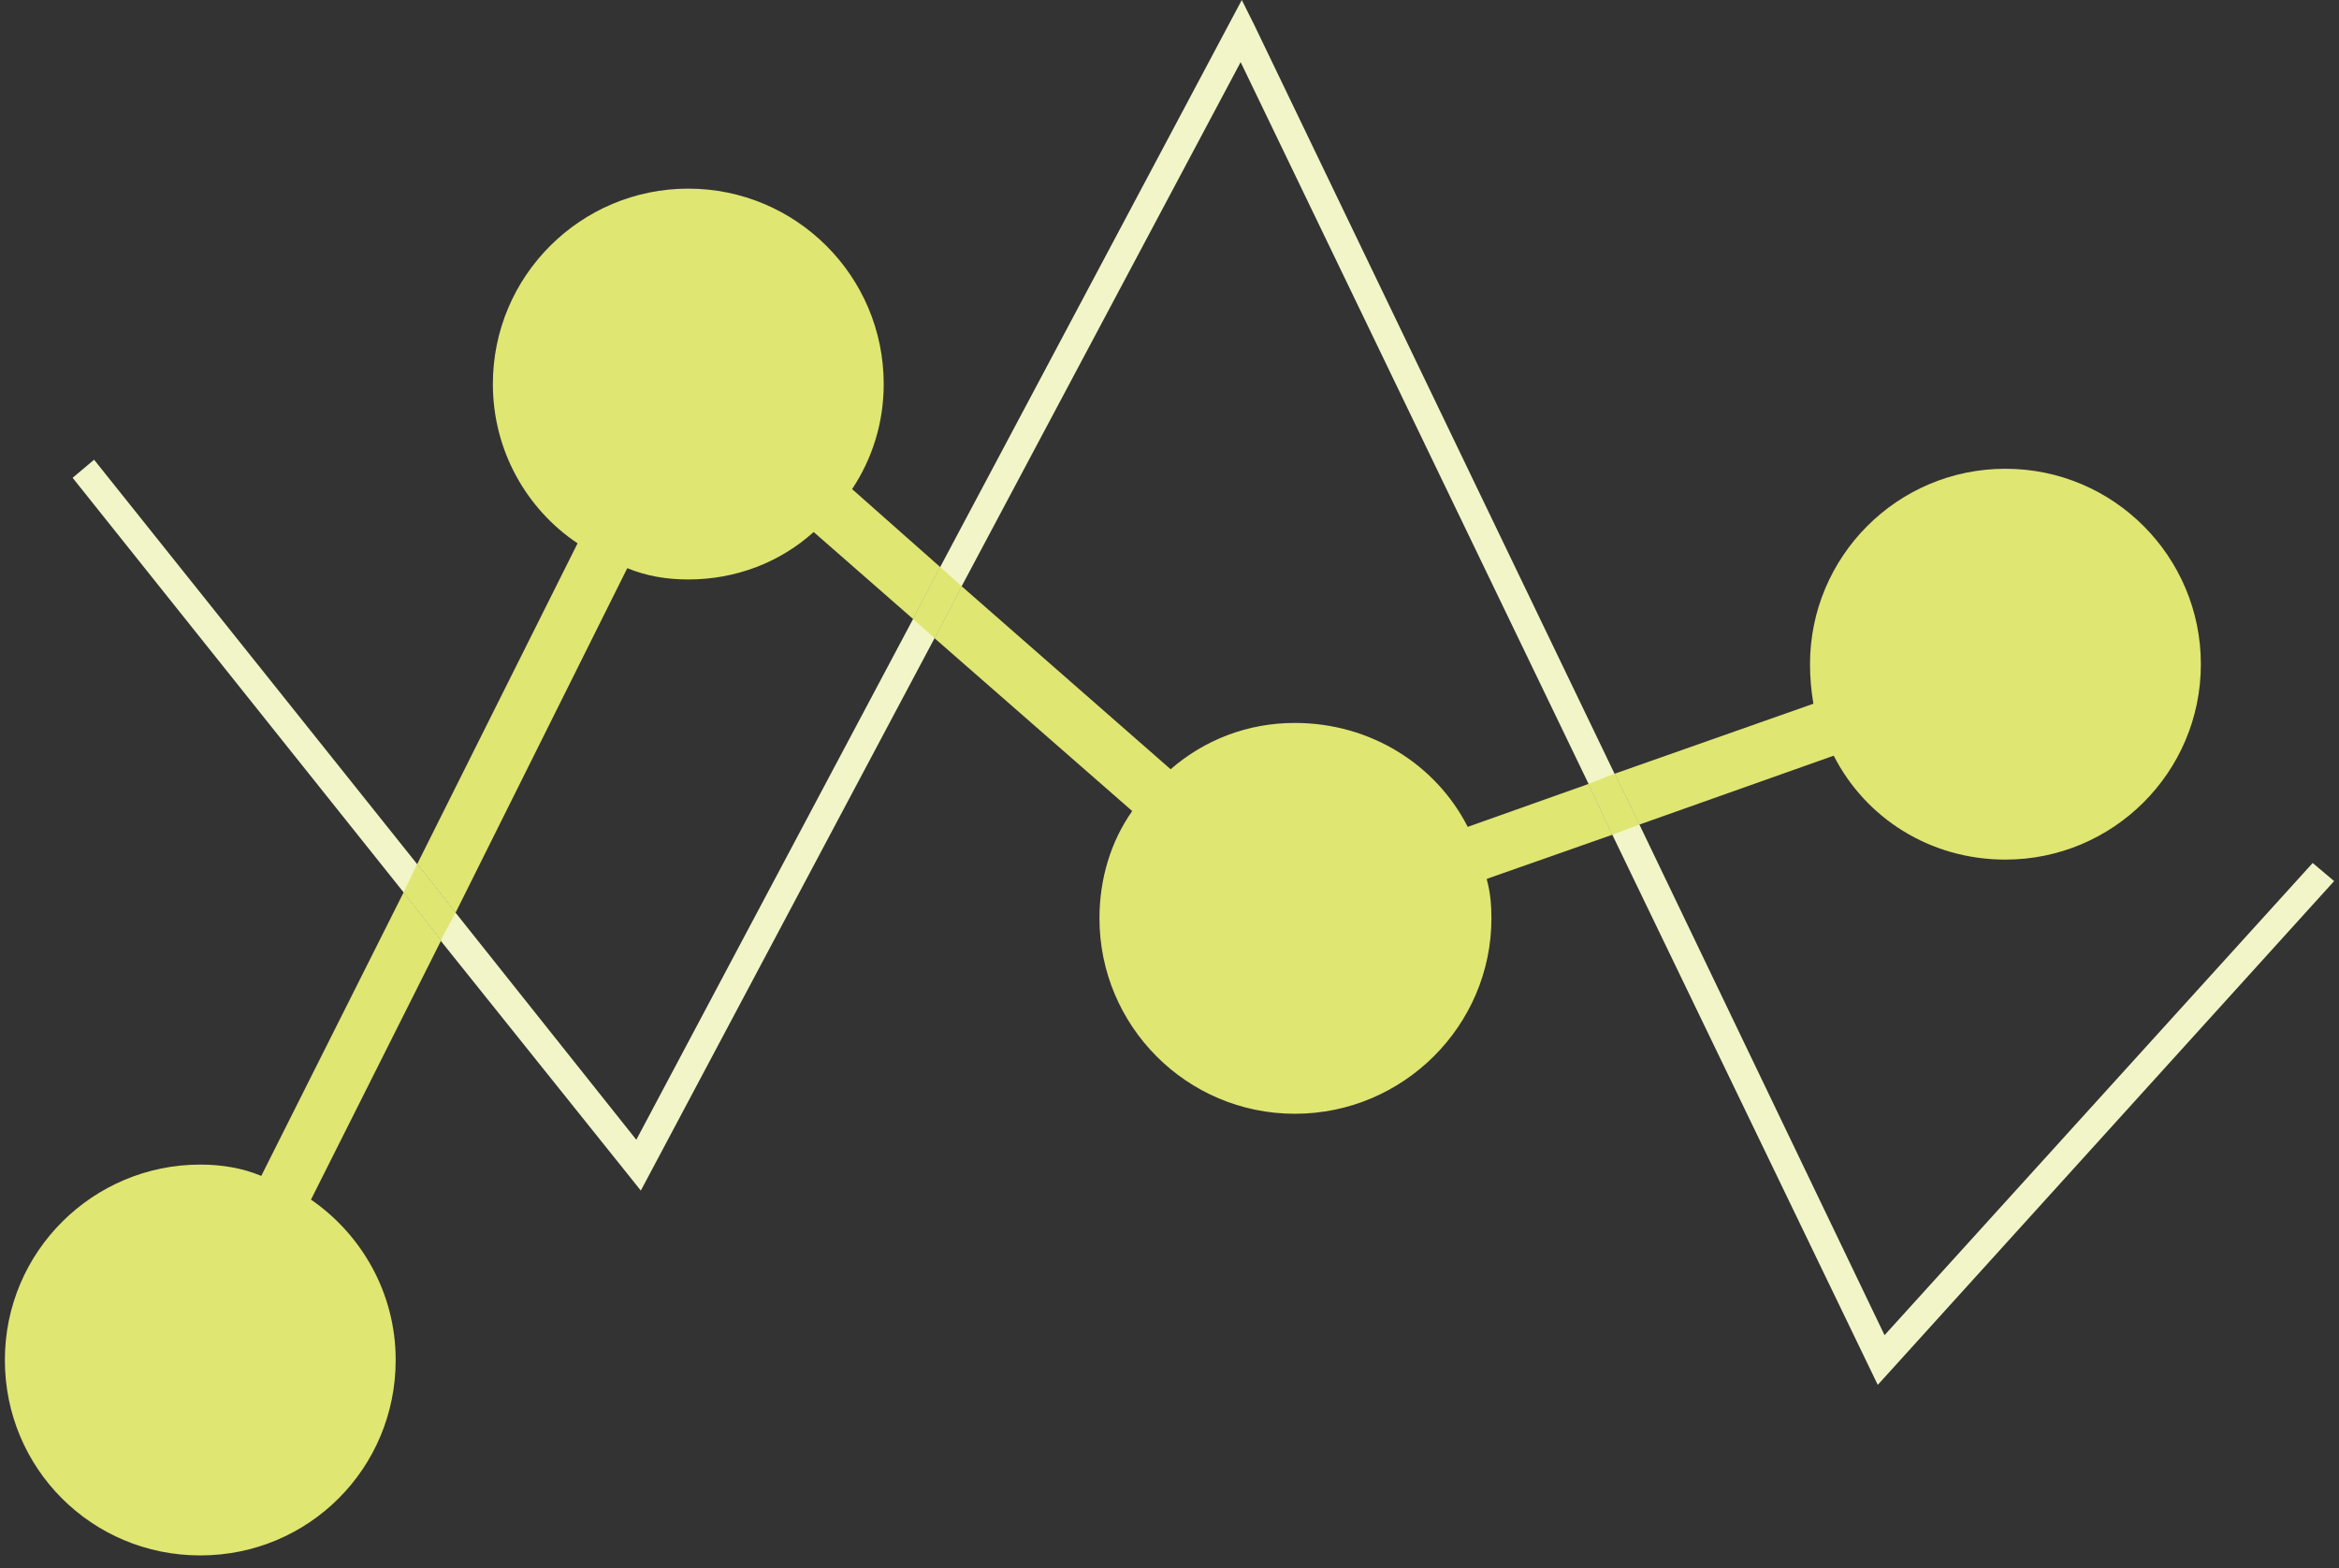 <svg width="88" height="59" viewBox="0 0 88 59" fill="none" xmlns="http://www.w3.org/2000/svg">
<rect x="0" y="0" width="88" height="59" fill="#333333" stroke="none"/>
<g clip-path="url(#clip0_6032_1781)">
<path d="M87.817 33.15L70.647 52.105L60.66 31.407L59.767 29.495L46.677 2.337L36.18 22.058L35.16 24.012L24.11 44.795L16.587 35.403V35.36L15.185 33.575L2.732 17.977L3.54 17.297L15.695 32.513L17.14 34.34L23.94 42.883L34.352 23.29L35.372 21.335L46.72 0L47.187 0.935L60.745 29.113L61.68 31.025L70.902 50.235L87.01 32.47L87.817 33.15Z" fill="#F2F5C7"/>
<path d="M16.587 35.402L11.7 45.135C13.613 46.452 14.887 48.662 14.887 51.169C14.887 55.249 11.615 58.522 7.535 58.522C3.455 58.522 0.183 55.249 0.183 51.169C0.183 47.09 3.498 43.817 7.535 43.817C8.343 43.817 9.108 43.944 9.83 44.242L15.185 33.575L16.587 35.359V35.402Z" fill="#DFE672"/>
<path d="M55.942 33.107C56.07 33.575 56.112 34.042 56.112 34.552C56.112 38.59 52.797 41.905 48.717 41.905C44.637 41.905 41.365 38.59 41.365 34.552C41.365 33.065 41.79 31.662 42.597 30.515L35.16 24.012L36.18 22.057L44.042 28.942C45.317 27.837 46.932 27.2 48.717 27.2C51.565 27.2 54.03 28.772 55.22 31.11L59.767 29.495L60.66 31.407L55.942 33.065V33.107Z" fill="#DFE672"/>
<path d="M35.373 21.335L34.353 23.29L30.613 20.017C29.338 21.165 27.68 21.802 25.895 21.802C25.088 21.802 24.323 21.675 23.6 21.377L17.14 34.34L15.695 32.512L21.73 20.442C19.818 19.167 18.543 16.957 18.543 14.45C18.543 10.37 21.858 7.097 25.895 7.097C29.933 7.097 33.248 10.37 33.248 14.45C33.248 15.895 32.823 17.255 32.058 18.402L35.373 21.335Z" fill="#DFE672"/>
<path d="M17.14 34.34L16.588 35.359L15.185 33.575L15.695 32.512L17.14 34.34Z" fill="#DFE672"/>
<path d="M36.18 22.058L35.16 24.012L34.353 23.29L35.373 21.335L36.18 22.058Z" fill="#DFE672"/>
<path d="M82.803 24.989C82.803 29.07 79.488 32.342 75.45 32.342C72.603 32.342 70.18 30.77 68.99 28.432L61.68 31.024L60.745 29.112L68.225 26.477C68.14 25.967 68.098 25.5 68.098 24.989C68.098 20.952 71.37 17.637 75.45 17.637C79.53 17.637 82.803 20.952 82.803 24.989Z" fill="#DFE672"/>
<path d="M61.68 31.024L60.66 31.407L59.768 29.494L60.745 29.112L61.68 31.024Z" fill="#DFE672"/>
</g>
<defs>
<clipPath id="clip0_6032_1781">
<rect width="87.635" height="58.523" fill="white" transform="translate(0.182)"/>
</clipPath>
</defs>
</svg>
